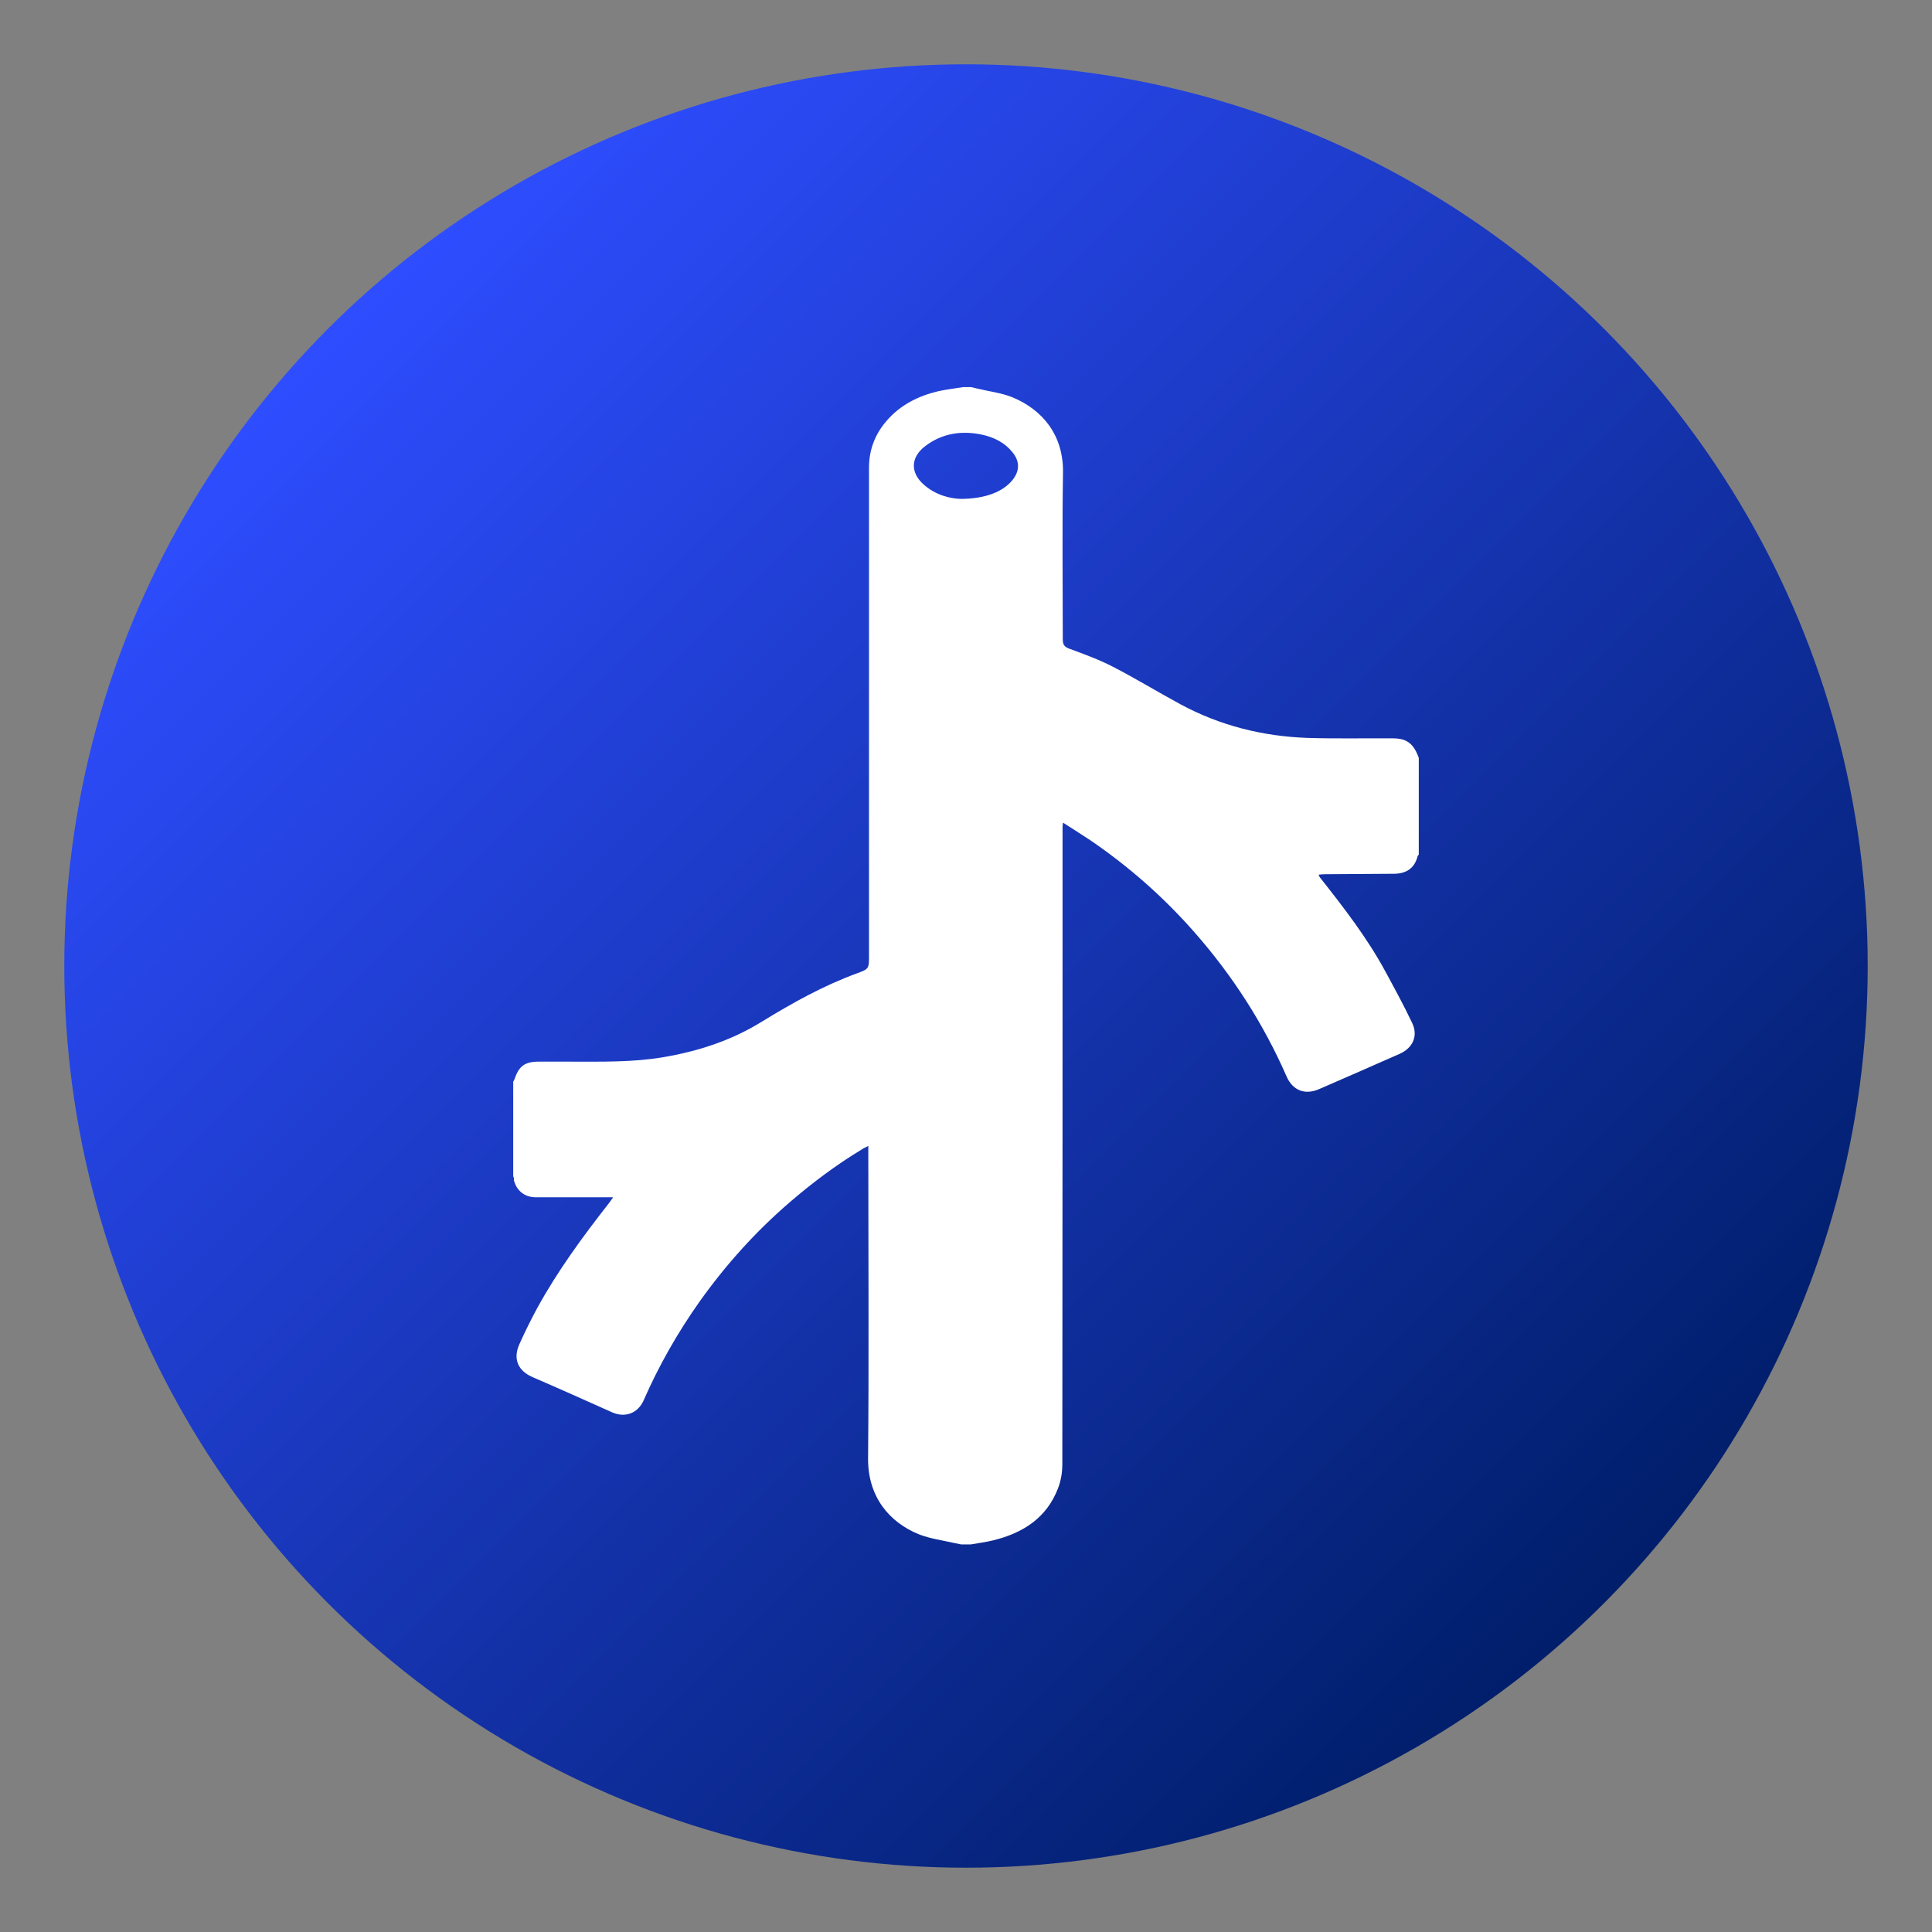 <?xml version="1.0" encoding="utf-8"?>
<!-- Generator: Adobe Illustrator 25.2.3, SVG Export Plug-In . SVG Version: 6.00 Build 0)  -->
<svg version="1.1" id="Capa_1" xmlns="http://www.w3.org/2000/svg" xmlns:xlink="http://www.w3.org/1999/xlink" x="0px" y="0px"
	 viewBox="0 0 85.04 85.04" style="enable-background:new 0 0 85.04 85.04;" xml:space="preserve">
<rect x="0" y="0" width="85.04" height="85.04" fill="#808080" stroke="none"/>
<style type="text/css">
	.st0{fill:url(#SVGID_1_);}
	.st1{fill:#FFFFFF;}
</style>
<g>
	<linearGradient id="SVGID_1_" gradientUnits="userSpaceOnUse" x1="14.458" y1="14.458" x2="70.582" y2="70.582">
		<stop  offset="0" style="stop-color:#2E4DFF"/>
		<stop  offset="1" style="stop-color:#001E6A"/>
	</linearGradient>
	<circle class="st0" cx="42.52" cy="42.52" r="39.69"/>
	<g>
		<path class="st1" d="M22.59,51.77c0-1.39,0-2.77,0-4.16c0.02-0.03,0.04-0.06,0.05-0.09c0.2-0.6,0.46-0.79,1.08-0.79
			c0.48,0,0.97,0,1.45,0c1.33,0,2.67,0.03,3.99-0.19c1.56-0.26,3.04-0.74,4.39-1.58c1.34-0.82,2.7-1.58,4.18-2.12
			c0.52-0.19,0.52-0.21,0.52-0.77c0-7.16,0-14.32,0-21.48c0-0.78,0.26-1.47,0.77-2.06c0.6-0.7,1.39-1.1,2.28-1.31
			c0.36-0.08,0.73-0.12,1.09-0.18c0.12,0,0.24,0,0.36,0c0.08,0.02,0.16,0.04,0.25,0.06c0.53,0.13,1.08,0.19,1.57,0.39
			c1.32,0.55,2.24,1.66,2.22,3.3c-0.04,2.45-0.01,4.9-0.01,7.35c0,0.22,0.06,0.33,0.28,0.41c0.65,0.24,1.31,0.48,1.93,0.8
			c1.01,0.52,1.97,1.11,2.97,1.65c1.74,0.94,3.62,1.41,5.59,1.48c1.26,0.04,2.53,0.01,3.79,0.02c0.1,0,0.21,0.01,0.31,0.03
			c0.46,0.09,0.66,0.44,0.8,0.83c0,1.42,0,2.84,0,4.26c-0.02,0.02-0.04,0.04-0.05,0.06c-0.13,0.53-0.49,0.77-1.02,0.78
			c-1.02,0.01-2.04,0.01-3.06,0.02c-0.09,0-0.17,0.01-0.28,0.02c0.03,0.07,0.04,0.09,0.05,0.11c1.05,1.33,2.09,2.67,2.9,4.17
			c0.4,0.74,0.81,1.49,1.17,2.25c0.27,0.57,0.03,1.1-0.56,1.36c-1.18,0.52-2.36,1.04-3.54,1.55c-0.62,0.27-1.16,0.06-1.43-0.56
			c-1.02-2.33-2.38-4.44-4.05-6.34c-1.35-1.54-2.88-2.89-4.58-4.05c-0.39-0.26-0.79-0.51-1.21-0.78c-0.01,0.1-0.02,0.14-0.02,0.18
			c0,9.35,0,18.71-0.01,28.06c0,0.36-0.06,0.73-0.19,1.06c-0.5,1.31-1.55,1.97-2.85,2.29c-0.32,0.08-0.66,0.12-0.99,0.18
			c-0.14,0-0.28,0-0.42,0c-0.1-0.02-0.2-0.04-0.3-0.06c-0.52-0.12-1.06-0.19-1.55-0.38c-1.32-0.53-2.26-1.66-2.25-3.34
			c0.04-4.43,0.01-8.87,0.01-13.3c0-0.13,0-0.27,0-0.46c-0.13,0.07-0.21,0.1-0.28,0.15c-1.13,0.68-2.18,1.47-3.18,2.33
			c-1.51,1.3-2.83,2.77-3.98,4.39c-0.96,1.36-1.78,2.8-2.45,4.33c-0.26,0.58-0.83,0.78-1.4,0.52c-1.16-0.52-2.32-1.04-3.48-1.54
			c-0.65-0.28-0.88-0.8-0.59-1.45c0.24-0.54,0.51-1.08,0.79-1.6c0.9-1.64,2.01-3.15,3.16-4.62c0.05-0.06,0.09-0.13,0.18-0.25
			c-0.15,0-0.24,0-0.32,0c-1.03,0-2.06,0-3.09,0c-0.49,0-0.84-0.29-0.96-0.75C22.64,51.88,22.61,51.83,22.59,51.77z M42.31,21.96
			c1.07-0.01,1.82-0.31,2.24-0.81c0.34-0.41,0.35-0.84,0.01-1.25c-0.34-0.42-0.79-0.64-1.3-0.76c-0.91-0.2-1.78-0.08-2.54,0.5
			c-0.64,0.49-0.66,1.16-0.06,1.69C41.2,21.81,41.85,21.95,42.31,21.96z"/>
	</g>
</g>
</svg>
